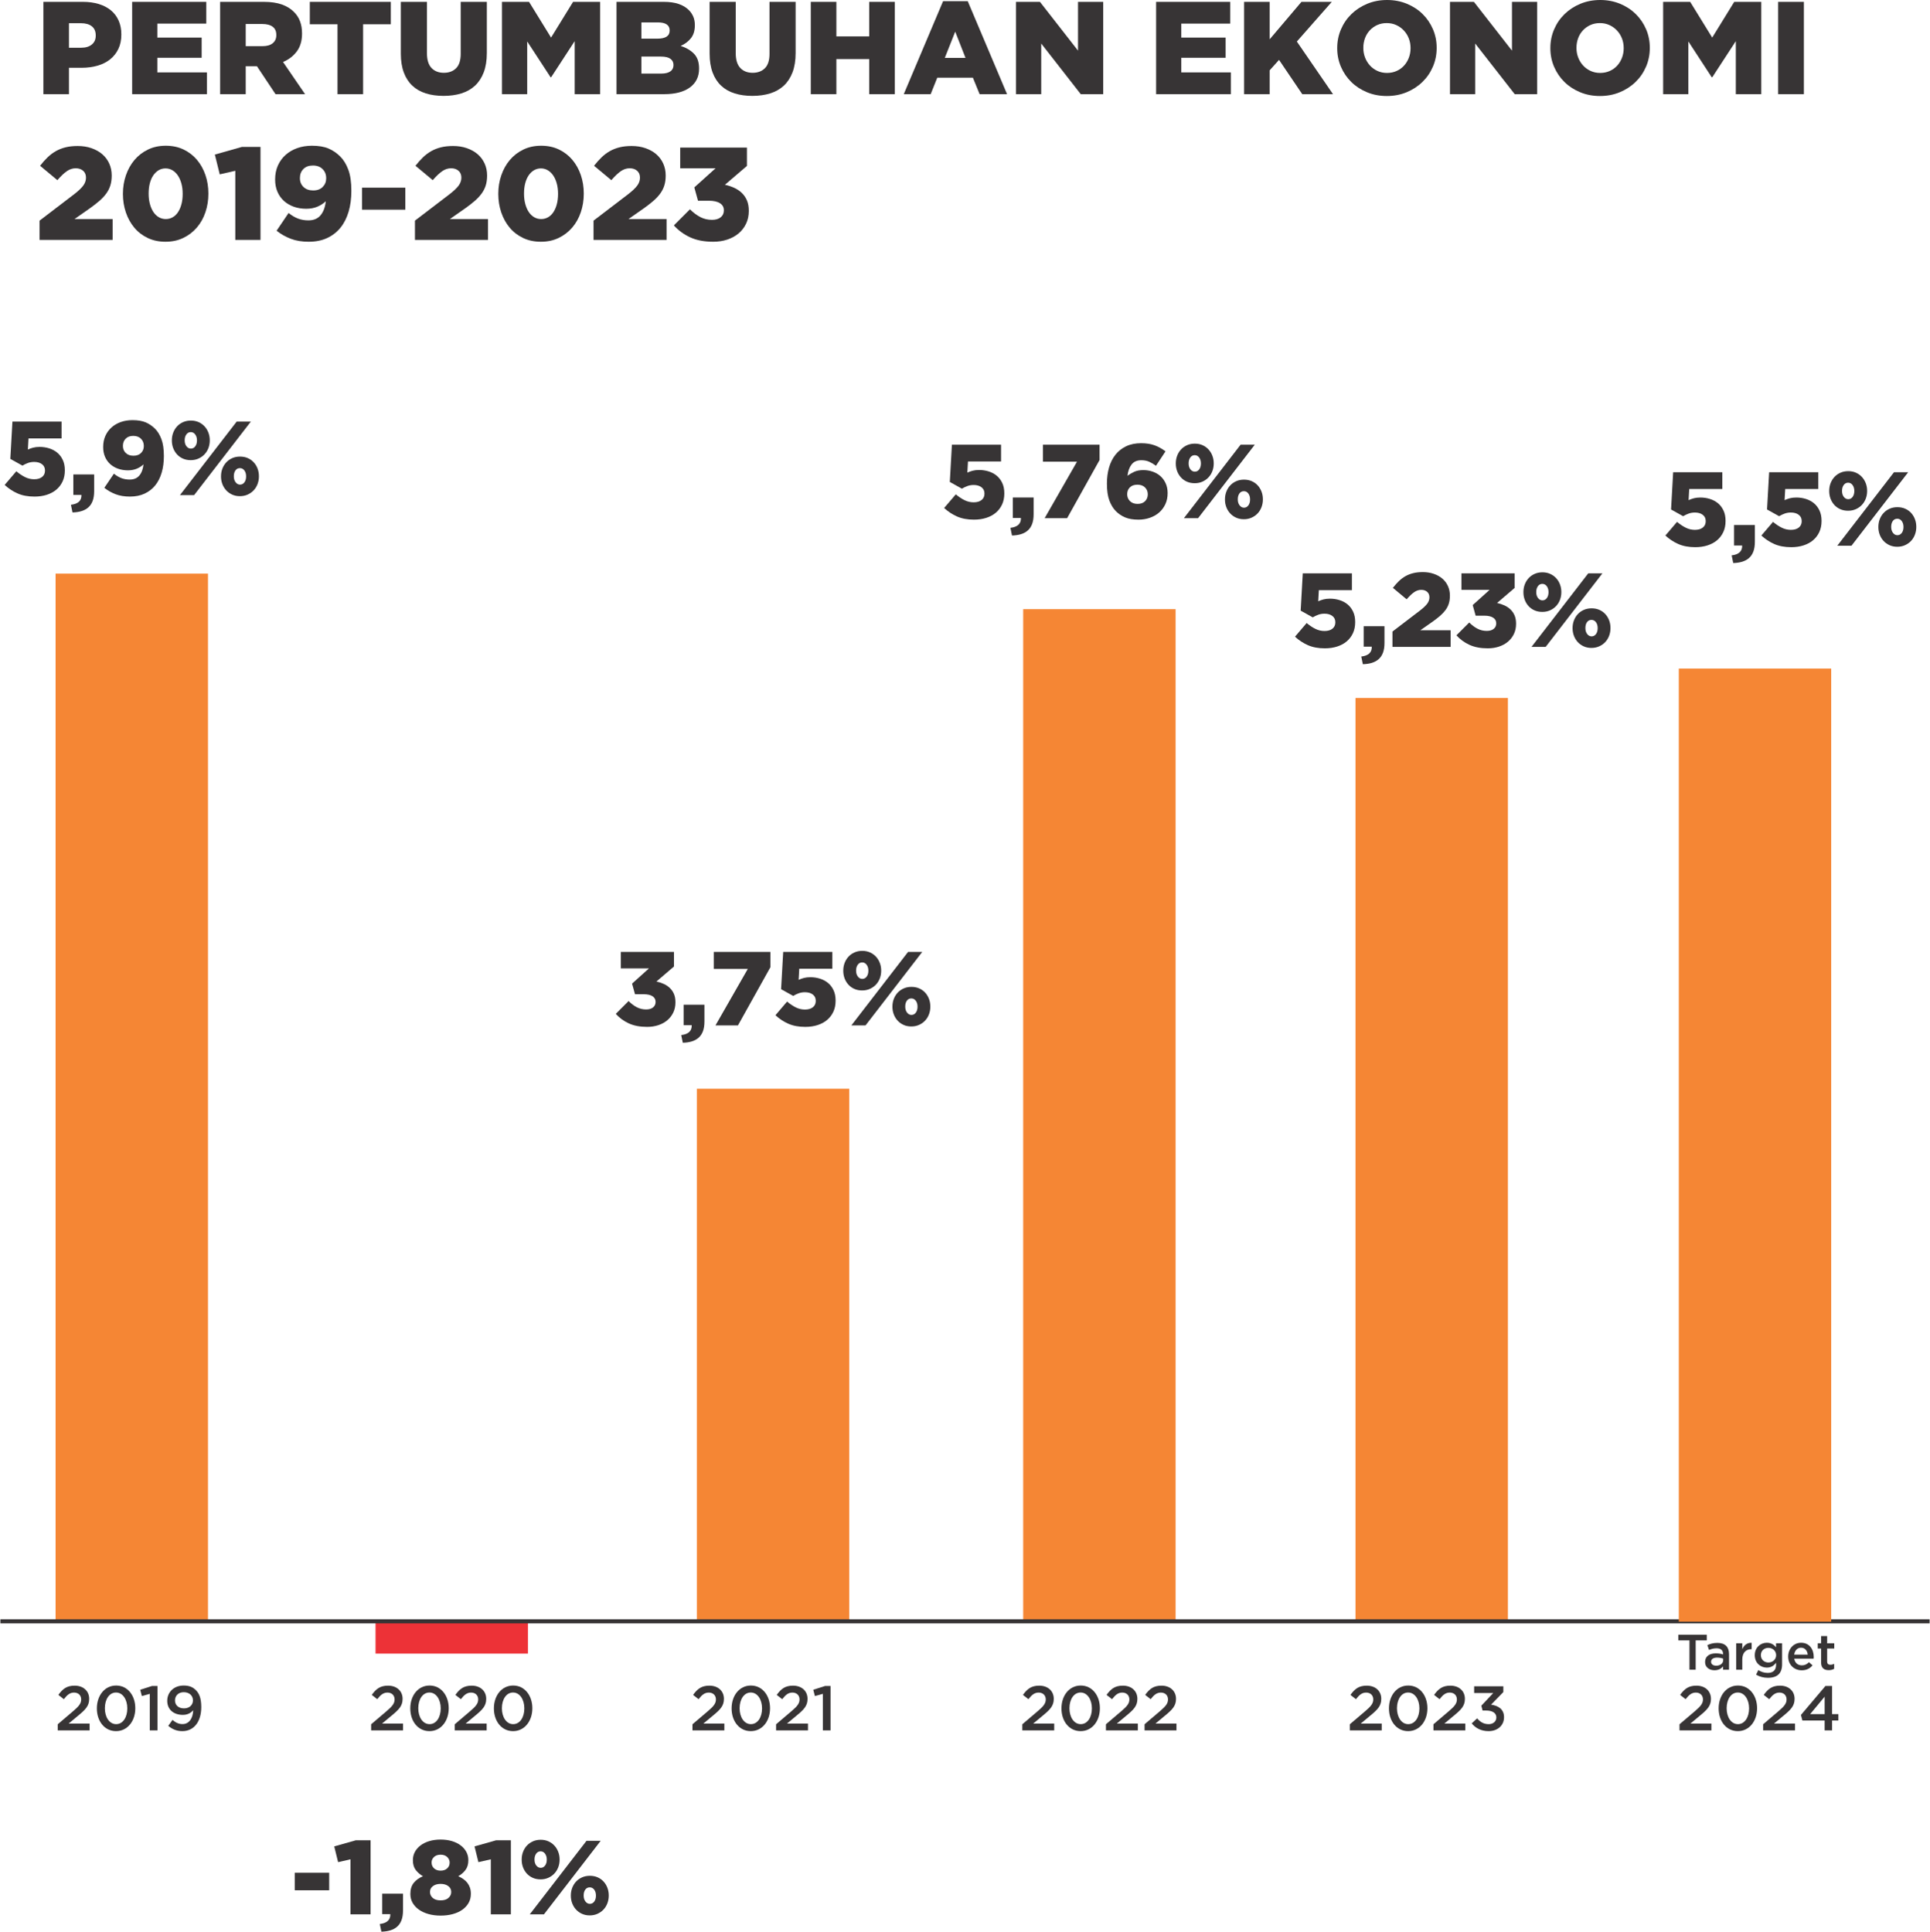 <?xml version="1.0" encoding="UTF-8"?>
<!DOCTYPE svg PUBLIC "-//W3C//DTD SVG 1.1//EN" "http://www.w3.org/Graphics/SVG/1.1/DTD/svg11.dtd">
<!-- Creator: CorelDRAW 2020 (64-Bit) -->
<svg xmlns="http://www.w3.org/2000/svg" xml:space="preserve" width="975px" height="976px" version="1.1" style="shape-rendering:geometricPrecision; text-rendering:geometricPrecision; image-rendering:optimizeQuality; fill-rule:evenodd; clip-rule:evenodd"
viewBox="0 0 39024.39 39080.31"
 xmlns:xlink="http://www.w3.org/1999/xlink"
 xmlns:xodm="http://www.corel.com/coreldraw/odm/2003">
 <defs>
  <style type="text/css">
   <![CDATA[
    .str0 {stroke:#373435;stroke-width:83.39;stroke-miterlimit:2.613}
    .fil3 {fill:none}
    .fil1 {fill:#F58634}
    .fil2 {fill:#ED3237}
    .fil0 {fill:#373435;fill-rule:nonzero}
   ]]>
  </style>
 </defs>
 <g id="Layer_x0020_1">
  <path class="fil0" d="M1159.78 35008.11l644.96 0 0 -137.66 -424.44 0 183.55 -152.96c158.02,-128.72 231.95,-205.2 231.95,-345.41l0 -2.55c0,-159.3 -119.78,-266.37 -294.4,-266.37 -159.35,0 -243.49,67.55 -328.86,187.33l110.9 86.7c68.83,-89.25 124.89,-133.82 206.48,-133.82 81.59,0 144.03,50.95 144.03,138.92 0,80.27 -44.62,137.65 -166.96,240.89l-307.21 261.27 0 123.66z"/>
  <path id="1" class="fil0" d="M2338.8 35023.42c234.51,0 390.03,-206.52 390.03,-461.4l0 -2.56c0,-254.93 -154.25,-458.85 -387.48,-458.85 -234.51,0 -390.03,206.48 -390.03,461.41l0 2.55c0,254.88 152.97,458.85 387.48,458.85zm2.55 -141.48c-138.93,0 -228.17,-144.03 -228.17,-319.92l0 -2.56c0,-177.17 87.97,-317.37 225.62,-317.37 137.65,0 228.17,144.03 228.17,319.93l0 2.55c0,175.89 -86.69,317.37 -225.62,317.37z"/>
  <polygon id="2" class="fil0" points="3022,35008.11 3177.47,35008.11 3177.47,34109.5 3067.85,34109.5 2828.24,34185.98 2861.37,34313.47 3022,34268.84 "/>
  <path id="3" class="fil0" d="M3680.95 35023.42c239.61,0 382.37,-198.86 382.37,-485.65l0 -2.56c0,-175.89 -42.02,-274.02 -108.34,-340.3 -62.45,-62.44 -135.1,-94.3 -247.28,-94.3 -197.54,0 -332.64,133.82 -332.64,308.44l0 2.55c0,172.07 126.17,282.96 316.1,282.96 95.58,0 164.41,-40.79 209.03,-94.3 -5.11,164.4 -84.14,280.41 -215.41,280.41 -76.49,0 -136.38,-26.81 -203.93,-84.15l-85.41 119.83c75.2,62.45 161.9,107.07 285.51,107.07zm33.14 -460.13c-110.9,0 -182.28,-66.32 -182.28,-159.35l0 -2.55c0,-91.75 66.32,-165.68 177.17,-165.68 113.45,0 186.1,71.38 186.1,164.4l0 2.56c0,86.69 -67.55,160.62 -180.99,160.62z"/>
  <path class="fil0" d="M689.63 10046.72c-131.7,0 -245.71,-21.23 -342,-63.72 -96.34,-42.5 -183.41,-99.84 -261.31,-172.07l235.78 -276.2c60.93,51.01 120.4,90.67 178.49,118.98 58.05,28.32 118.94,42.5 182.7,42.5 67.98,0 121.44,-15.6 160.39,-46.75 38.95,-31.16 58.43,-73.65 58.43,-127.45l0 -4.25c0,-53.84 -20.19,-95.96 -60.55,-126.4 -40.37,-30.49 -93.13,-45.71 -158.27,-45.71 -45.33,0 -87.49,7.09 -126.4,21.27 -38.95,14.13 -76.15,31.86 -111.56,53.09l-244.29 -135.95 42.5 -754.16 994.19 0 0 339.88 -669.16 0 -12.76 225.19c33.98,-15.55 69.77,-28.31 107.3,-38.24 37.53,-9.92 81.07,-14.84 130.66,-14.84 66.55,0 130.65,9.55 192.24,28.64 61.6,19.15 115.77,47.84 162.52,86.04 46.75,38.24 84.28,87.12 112.6,146.58 28.31,59.52 42.49,129.62 42.49,210.36l0 4.25c0,83.53 -15.22,157.88 -45.71,223.07 -30.44,65.14 -72.56,120.35 -126.4,165.68 -53.79,45.33 -118.22,80.03 -193.29,104.09 -75.06,24.11 -157.93,36.12 -248.59,36.12z"/>
  <path id="1" class="fil0" d="M1426.81 10212.45c145.88,-17.02 216.69,-83.58 212.43,-199.72l-163.55 0 0 -414.28 420.61 0 0 337.8c0,79.32 -10.26,145.87 -30.82,199.71 -20.51,53.8 -49.92,97.38 -88.16,130.66 -38.24,33.28 -84.23,58.05 -138.08,74.35 -53.79,16.27 -114.01,25.11 -180.57,26.52l-31.86 -155.04z"/>
  <path id="2" class="fil0" d="M2691.91 9220.33c65.52,0 116.85,-18.76 153.68,-56.67 37.2,-37.54 55.59,-83.53 55.59,-137.7l0 -4.26c0,-58.42 -19.1,-106.92 -57.72,-145.16 -38.24,-38.62 -90.29,-57.72 -155.8,-57.72 -65.47,0 -116.81,18.77 -153.63,56.63 -37.21,37.53 -55.59,85.7 -55.59,144.13l0 4.25c0,57.01 19.09,104.09 57.71,140.91 38.2,37.16 90.29,55.59 155.76,55.59zm-71.14 826.39c-110.47,0 -207.52,-15.93 -291.05,-48.12 -83.57,-31.91 -159.35,-75.07 -227.32,-129.24l193.34 -285.75c50.95,41.08 101.96,71.14 152.92,90.28 51,19.1 106.26,28.7 165.73,28.7 84.99,0 150.46,-27.28 196.5,-82.16 46.04,-54.88 74.02,-130.32 83.9,-225.9 -38.24,36.82 -83.9,66.22 -136.32,88.16 -52.38,21.93 -112.22,32.94 -178.78,32.94 -72.61,0 -139.16,-11.01 -200.43,-32.94 -60.88,-21.94 -114.01,-53.09 -158.59,-93.46 -44.62,-40.37 -79.7,-89.58 -104.47,-147.67 -24.77,-58.05 -37.15,-123.19 -37.15,-195.42l0 -4.25c0,-82.16 14.84,-156.51 44.57,-223.07 29.74,-66.56 71.19,-123.57 124.28,-171.02 53.13,-47.46 115.81,-83.91 188.04,-109.44 72.23,-25.47 150.84,-38.24 235.79,-38.24 107.63,0 196.5,14.89 266.65,44.63 70.1,29.73 133.44,72.93 190.12,129.61 53.79,53.79 97,124.61 129.57,212.43 32.57,87.79 48.88,200.38 48.88,337.8l0 4.25c0,121.77 -14.9,232.95 -44.25,333.5 -29.73,100.59 -73.32,186.62 -131.03,258.14 -58.05,71.52 -129.57,127.11 -214.9,166.77 -85.37,39.66 -184.11,59.47 -296,59.47z"/>
  <path id="3" class="fil0" d="M4847.16 9804.55c36.82,0 66.6,-15.6 89.24,-46.75 22.65,-31.15 33.99,-70.1 33.99,-116.85l0 -4.26c0,-48.12 -11.67,-87.78 -35.07,-118.93 -23.35,-31.2 -53.47,-46.75 -90.29,-46.75 -38.24,0 -68.31,15.22 -90.29,45.66 -21.93,30.45 -32.9,69.77 -32.9,117.9l0 4.25c0,46.75 12.01,86.03 36.12,117.94 24.06,31.86 53.79,47.79 89.2,47.79zm-994.24 -728.67c36.82,0 66.6,-15.6 89.25,-46.75 22.64,-31.16 33.98,-70.11 33.98,-116.86l0 -4.25c0,-46.7 -11.67,-86.03 -35.02,-117.89 -23.4,-31.86 -53.47,-47.79 -90.29,-47.79 -36.82,0 -66.61,15.55 -89.25,46.75 -22.64,31.15 -33.99,70.1 -33.99,116.8l0 4.26c0,48.16 12.06,87.82 36.12,118.98 24.06,31.15 53.79,46.75 89.2,46.75zm992.11 962.33c-58.05,0 -110.47,-10.59 -157.17,-31.86 -46.75,-21.23 -86.74,-49.92 -120.07,-86.03 -33.28,-36.12 -59.09,-78.24 -77.52,-126.41 -18.39,-48.16 -27.61,-99.12 -27.61,-152.96l0 -4.26c0,-55.21 9.22,-106.92 27.61,-155.04 18.43,-48.17 44.24,-90.29 77.52,-126.41 33.33,-36.11 73.65,-64.8 121.11,-86.07 47.46,-21.23 100.21,-31.87 158.26,-31.87 58.09,0 110.47,10.31 157.22,30.83 46.75,20.51 86.74,48.87 120.02,84.99 33.28,36.11 59.13,78.23 77.57,126.4 18.39,48.12 27.61,99.83 27.61,155.05l0 4.25c0,53.84 -9.22,105.18 -27.61,154.05 -18.44,48.83 -44.62,91.33 -78.61,127.45 -33.99,36.11 -74.74,64.8 -122.15,86.03 -47.46,21.27 -99.5,31.86 -156.18,31.86zm-65.85 -1508.31l286.79 0 -1147.16 1487.08 -286.79 0 1147.16 -1487.08zm-928.34 779.63c-58.1,0 -110.47,-10.25 -157.22,-30.77 -46.75,-20.56 -86.74,-48.88 -120.02,-84.99 -33.28,-36.12 -59.14,-78.23 -77.57,-126.4 -18.39,-48.17 -27.61,-99.84 -27.61,-155.1l0 -4.25c0,-55.21 9.22,-106.93 27.61,-155.05 18.43,-48.17 44.29,-90.33 77.57,-126.45 33.28,-36.11 73.64,-64.76 121.06,-86.03 47.46,-21.22 100.21,-31.86 158.26,-31.86 58.09,0 110.47,10.64 157.22,31.86 46.75,21.27 86.74,49.92 120.02,86.03 33.28,36.12 59.14,78.28 77.57,126.45 18.39,48.12 27.61,99.13 27.61,152.92l0 4.26c0,55.26 -9.22,106.92 -27.61,155.09 -18.43,48.17 -44.62,90.29 -78.61,126.4 -33.99,36.12 -74.73,64.81 -122.15,86.03 -47.46,21.28 -99.5,31.86 -156.13,31.86z"/>
  <path class="fil0" d="M7499.83 35008.15l645.01 0 0 -137.65 -424.49 0 183.55 -152.97c158.07,-128.71 232,-205.2 232,-345.45l0 -2.5c0,-159.35 -119.83,-266.42 -294.44,-266.42 -159.35,0 -243.45,67.55 -328.86,187.38l110.89 86.65c68.83,-89.2 124.89,-133.82 206.48,-133.82 81.59,0 144.03,51 144.03,138.92 0,80.32 -44.62,137.65 -166.96,240.94l-307.21 261.26 0 123.66z"/>
  <path id="1" class="fil0" d="M8678.9 35023.47c234.56,0 390.07,-206.53 390.07,-461.45l0 -2.56c0,-254.93 -154.24,-458.85 -387.52,-458.85 -234.51,0 -390.03,206.48 -390.03,461.41l0 2.55c0,254.93 152.97,458.9 387.48,458.9zm2.55 -141.53c-138.93,0 -228.13,-144.03 -228.13,-319.92l0 -2.56c0,-177.17 87.93,-317.37 225.58,-317.37 137.7,0 228.17,144.03 228.17,319.93l0 2.55c0,175.89 -86.69,317.37 -225.62,317.37z"/>
  <path id="2" class="fil0" d="M9191.31 35008.15l645.01 0 0 -137.65 -424.49 0 183.55 -152.97c158.07,-128.71 232,-205.2 232,-345.45l0 -2.5c0,-159.35 -119.83,-266.42 -294.45,-266.42 -159.34,0 -243.44,67.55 -328.86,187.38l110.9 86.65c68.83,-89.2 124.89,-133.82 206.48,-133.82 81.59,0 144.03,51 144.03,138.92 0,80.32 -44.62,137.65 -166.96,240.94l-307.21 261.26 0 123.66z"/>
  <path id="3" class="fil0" d="M10370.38 35023.47c234.55,0 390.07,-206.53 390.07,-461.45l0 -2.56c0,-254.93 -154.24,-458.85 -387.52,-458.85 -234.51,0 -390.03,206.48 -390.03,461.41l0 2.55c0,254.93 152.97,458.9 387.48,458.9zm2.55 -141.53c-138.93,0 -228.13,-144.03 -228.13,-319.92l0 -2.56c0,-177.17 87.93,-317.37 225.58,-317.37 137.7,0 228.17,144.03 228.17,319.93l0 2.55c0,175.89 -86.69,317.37 -225.62,317.37z"/>
  <polygon class="fil0" points="5954.09,37888.53 6650.9,37888.53 6650.9,38243.29 5954.09,38243.29 "/>
  <polygon id="1" class="fil0" points="7082.15,37616.58 6831.43,37673.97 6752.87,37355.32 7188.37,37232.09 7487.87,37232.09 7487.87,38729.8 7082.15,38729.8 "/>
  <path id="2" class="fil0" d="M7674.88 38925.27c145.87,-17.02 216.68,-83.58 212.43,-199.72l-163.56 0 0 -414.28 420.62 0 0 337.79c0,79.32 -10.26,145.88 -30.83,199.72 -20.51,53.8 -49.91,97.38 -88.15,130.66 -38.25,33.28 -84.24,58.05 -138.08,74.35 -53.8,16.26 -114.02,25.1 -180.57,26.52l-31.86 -155.04z"/>
  <path id="3" class="fil0" d="M8904.95 38447.27c69.39,0 122.47,-16.64 159.3,-49.92 36.82,-33.33 55.26,-72.61 55.26,-117.94l0 -4.25c0,-48.13 -19.86,-87.08 -59.52,-116.81 -39.61,-29.78 -91.32,-44.62 -155.04,-44.62 -63.77,0 -115.44,14.84 -155.1,44.62 -39.66,29.73 -59.46,68.68 -59.46,116.81l0 4.25c0,45.33 18.38,84.61 55.21,117.94 36.82,33.28 89.95,49.92 159.35,49.92zm0 -601.24c55.21,0 99.5,-15.22 132.78,-45.66 33.28,-30.44 49.92,-69.06 49.92,-115.76l0 -4.26c0,-41.08 -16.31,-77.57 -48.88,-109.43 -32.57,-31.86 -77.19,-47.79 -133.82,-47.79 -56.68,0 -101.3,15.6 -133.87,46.75 -32.57,31.15 -48.83,67.27 -48.83,108.34l0 4.26c0,46.7 16.64,85.65 49.91,116.8 33.28,31.2 77.53,46.75 132.79,46.75zm0 909.25c-89.25,0 -171.41,-10.59 -246.47,-31.86 -75.02,-21.22 -139.5,-50.96 -193.29,-89.2 -53.84,-38.24 -95.96,-83.95 -126.4,-137.04 -30.44,-53.13 -45.71,-112.26 -45.71,-177.4l0 -4.26c0,-90.61 22.31,-164.26 66.93,-220.94 44.63,-56.63 107.31,-101.96 188,-135.95 -58.05,-32.57 -106.55,-74.35 -145.5,-125.36 -38.95,-50.96 -58.43,-116.8 -58.43,-197.54l0 -4.26c0,-59.46 13.47,-114.34 40.37,-164.64 26.9,-50.3 65.14,-94.16 114.73,-131.69 49.54,-37.54 108.67,-66.61 177.36,-87.12 68.73,-20.52 144.83,-30.82 228.41,-30.82 83.52,0 159.68,10.3 228.36,30.82 68.68,20.51 127.82,49.58 177.41,87.12 49.54,37.53 87.78,81.39 114.72,131.69 26.9,50.3 40.32,105.18 40.32,164.64l0 4.26c0,80.74 -19.47,146.58 -58.38,197.54 -38.95,51.01 -87.49,92.79 -145.54,125.36 38.24,17.02 72.94,36.5 104.09,58.43 31.15,21.93 57.71,47.08 79.65,75.39 21.98,28.37 39.33,60.56 52.09,96.67 12.72,36.12 19.1,77.57 19.1,124.28l0 4.25c0,66.56 -15.22,126.78 -45.67,180.57 -30.44,53.85 -72.6,99.89 -126.4,138.13 -53.84,38.24 -118.27,67.6 -193.33,88.16 -75.07,20.51 -157.22,30.77 -246.42,30.77z"/>
  <polygon id="4" class="fil0" points="9920.41,37616.58 9669.69,37673.97 9591.12,37355.32 10026.63,37232.09 10326.13,37232.09 10326.13,38729.8 9920.41,38729.8 "/>
  <path id="5" class="fil0" d="M11923.73 38517.37c36.82,0 66.61,-15.6 89.25,-46.75 22.64,-31.15 33.98,-70.1 33.98,-116.85l0 -4.26c0,-48.12 -11.67,-87.78 -35.07,-118.93 -23.35,-31.2 -53.46,-46.75 -90.29,-46.75 -38.24,0 -68.3,15.22 -90.28,45.66 -21.94,30.44 -32.9,69.77 -32.9,117.89l0 4.26c0,46.75 12,86.03 36.11,117.94 24.06,31.86 53.8,47.79 89.2,47.79zm-994.24 -728.67c36.83,0 66.61,-15.6 89.25,-46.76 22.64,-31.15 33.99,-70.1 33.99,-116.85l0 -4.25c0,-46.71 -11.68,-86.03 -35.03,-117.89 -23.4,-31.86 -53.46,-47.8 -90.29,-47.8 -36.82,0 -66.6,15.56 -89.24,46.76 -22.65,31.15 -33.99,70.1 -33.99,116.8l0 4.25c0,48.17 12.05,87.83 36.11,118.98 24.06,31.16 53.8,46.76 89.2,46.76zm992.11 962.33c-58.04,0 -110.47,-10.59 -157.17,-31.86 -46.75,-21.23 -86.74,-49.92 -120.07,-86.04 -33.28,-36.11 -59.09,-78.23 -77.52,-126.4 -18.39,-48.17 -27.61,-99.12 -27.61,-152.96l0 -4.26c0,-55.21 9.22,-106.92 27.61,-155.05 18.43,-48.16 44.24,-90.28 77.52,-126.4 33.33,-36.11 73.65,-64.8 121.11,-86.08 47.46,-21.22 100.21,-31.86 158.26,-31.86 58.1,0 110.47,10.31 157.22,30.82 46.75,20.52 86.74,48.88 120.02,85 33.28,36.11 59.14,78.23 77.57,126.4 18.39,48.12 27.61,99.83 27.61,155.04l0 4.26c0,53.84 -9.22,105.18 -27.61,154.05 -18.43,48.83 -44.62,91.33 -78.61,127.44 -33.99,36.12 -74.73,64.81 -122.14,86.04 -47.46,21.27 -99.51,31.86 -156.19,31.86zm-65.84 -1508.31l286.79 0 -1147.16 1487.08 -286.79 0 1147.16 -1487.08zm-928.35 779.63c-58.09,0 -110.47,-10.25 -157.22,-30.77 -46.75,-20.56 -86.74,-48.88 -120.02,-84.99 -33.28,-36.12 -59.13,-78.24 -77.57,-126.4 -18.39,-48.17 -27.61,-99.84 -27.61,-155.1l0 -4.25c0,-55.21 9.22,-106.93 27.61,-155.05 18.44,-48.17 44.29,-90.33 77.57,-126.45 33.28,-36.11 73.65,-64.76 121.06,-86.03 47.46,-21.22 100.21,-31.86 158.26,-31.86 58.1,0 110.47,10.64 157.22,31.86 46.75,21.27 86.74,49.92 120.02,86.03 33.28,36.12 59.14,78.28 77.57,126.45 18.39,48.12 27.61,99.13 27.61,152.92l0 4.25c0,55.26 -9.22,106.93 -27.61,155.1 -18.43,48.17 -44.62,90.29 -78.61,126.4 -33.98,36.12 -74.73,64.81 -122.14,86.03 -47.46,21.27 -99.51,31.86 -156.14,31.86z"/>
  <rect class="fil1" x="1116.57" y="11605.34" width="3082.85" height="21202.64"/>
  <rect class="fil2" x="7588.72" y="32807.99" width="3082.85" height="646.86"/>
  <rect class="fil1" x="14088.33" y="22026.98" width="3082.85" height="10781"/>
  <rect class="fil1" x="20689.25" y="12324.08" width="3082.85" height="20483.91"/>
  <rect class="fil1" x="27411.18" y="14120.91" width="3082.85" height="18687.07"/>
  <line class="fil3 str0" x1="0" y1="32801.81" x2="39024.39" y2= "32801.81" />
  <rect class="fil1" x="33950.97" y="13525.9" width="3082.85" height="19282.09"/>
  <path class="fil0" d="M13999.42 35008.15l645.01 0 0 -137.65 -424.49 0 183.55 -152.97c158.07,-128.71 232,-205.2 232,-345.45l0 -2.5c0,-159.35 -119.83,-266.42 -294.44,-266.42 -159.35,0 -243.45,67.55 -328.86,187.38l110.89 86.65c68.83,-89.2 124.89,-133.82 206.48,-133.82 81.59,0 144.03,51 144.03,138.92 0,80.32 -44.62,137.65 -166.96,240.94l-307.21 261.26 0 123.66z"/>
  <path id="1" class="fil0" d="M15178.49 35023.47c234.56,0 390.08,-206.53 390.08,-461.45l0 -2.56c0,-254.93 -154.25,-458.85 -387.53,-458.85 -234.51,0 -390.03,206.48 -390.03,461.41l0 2.55c0,254.93 152.97,458.9 387.48,458.9zm2.55 -141.53c-138.93,0 -228.12,-144.03 -228.12,-319.92l0 -2.56c0,-177.17 87.92,-317.37 225.57,-317.37 137.7,0 228.17,144.03 228.17,319.93l0 2.55c0,175.89 -86.69,317.37 -225.62,317.37z"/>
  <path id="2" class="fil0" d="M15690.9 35008.15l645.01 0 0 -137.65 -424.49 0 183.55 -152.97c158.07,-128.71 232,-205.2 232,-345.45l0 -2.5c0,-159.35 -119.83,-266.42 -294.45,-266.42 -159.34,0 -243.44,67.55 -328.86,187.38l110.9 86.65c68.83,-89.2 124.89,-133.82 206.48,-133.82 81.59,0 144.03,51 144.03,138.92 0,80.32 -44.62,137.65 -166.96,240.94l-307.21 261.26 0 123.66z"/>
  <polygon id="3" class="fil0" points="16636.74,35008.15 16792.21,35008.15 16792.21,34109.54 16682.63,34109.54 16442.97,34186.03 16476.11,34313.47 16636.74,34268.84 "/>
  <path class="fil0" d="M20671.74 35008.15l645 0 0 -137.65 -424.48 0 183.55 -152.97c158.07,-128.71 232,-205.2 232,-345.45l0 -2.5c0,-159.35 -119.83,-266.42 -294.45,-266.42 -159.35,0 -243.44,67.55 -328.86,187.38l110.9 86.65c68.82,-89.2 124.89,-133.82 206.48,-133.82 81.59,0 144.03,51 144.03,138.92 0,80.32 -44.62,137.65 -166.96,240.94l-307.21 261.26 0 123.66z"/>
  <path id="1" class="fil0" d="M21850.81 35023.47c234.55,0 390.07,-206.53 390.07,-461.45l0 -2.56c0,-254.93 -154.24,-458.85 -387.52,-458.85 -234.51,0 -390.03,206.48 -390.03,461.41l0 2.55c0,254.93 152.97,458.9 387.48,458.9zm2.55 -141.53c-138.93,0 -228.13,-144.03 -228.13,-319.92l0 -2.56c0,-177.17 87.92,-317.37 225.58,-317.37 137.69,0 228.17,144.03 228.17,319.93l0 2.55c0,175.89 -86.69,317.37 -225.62,317.37z"/>
  <path id="2" class="fil0" d="M22363.22 35008.15l645 0 0 -137.65 -424.49 0 183.56 -152.97c158.07,-128.71 232,-205.2 232,-345.45l0 -2.5c0,-159.35 -119.83,-266.42 -294.45,-266.42 -159.35,0 -243.44,67.55 -328.86,187.38l110.9 86.65c68.82,-89.2 124.89,-133.82 206.47,-133.82 81.59,0 144.04,51 144.04,138.92 0,80.32 -44.63,137.65 -166.96,240.94l-307.21 261.26 0 123.66z"/>
  <path id="3" class="fil0" d="M23144.6 35008.15l645 0 0 -137.65 -424.49 0 183.56 -152.97c158.07,-128.71 232,-205.2 232,-345.45l0 -2.5c0,-159.35 -119.83,-266.42 -294.45,-266.42 -159.35,0 -243.44,67.55 -328.86,187.38l110.9 86.65c68.82,-89.2 124.89,-133.82 206.47,-133.82 81.59,0 144.04,51 144.04,138.92 0,80.32 -44.63,137.65 -166.96,240.94l-307.21 261.26 0 123.66z"/>
  <path class="fil0" d="M27296.45 35008.15l645.01 0 0 -137.65 -424.49 0 183.55 -152.97c158.07,-128.71 232.01,-205.2 232.01,-345.45l0 -2.5c0,-159.35 -119.83,-266.42 -294.45,-266.42 -159.35,0 -243.44,67.55 -328.86,187.38l110.89 86.65c68.83,-89.2 124.89,-133.82 206.48,-133.82 81.59,0 144.03,51 144.03,138.92 0,80.32 -44.62,137.65 -166.95,240.94l-307.22 261.26 0 123.66z"/>
  <path id="1" class="fil0" d="M28475.52 35023.47c234.56,0 390.08,-206.53 390.08,-461.45l0 -2.56c0,-254.93 -154.25,-458.85 -387.53,-458.85 -234.5,0 -390.02,206.48 -390.02,461.41l0 2.55c0,254.93 152.96,458.9 387.47,458.9zm2.55 -141.53c-138.92,0 -228.12,-144.03 -228.12,-319.92l0 -2.56c0,-177.17 87.92,-317.37 225.57,-317.37 137.7,0 228.18,144.03 228.18,319.93l0 2.55c0,175.89 -86.7,317.37 -225.63,317.37z"/>
  <path id="2" class="fil0" d="M28987.93 35008.15l645.01 0 0 -137.65 -424.49 0 183.55 -152.97c158.07,-128.71 232,-205.2 232,-345.45l0 -2.5c0,-159.35 -119.83,-266.42 -294.44,-266.42 -159.35,0 -243.45,67.55 -328.86,187.38l110.89 86.65c68.83,-89.2 124.89,-133.82 206.48,-133.82 81.59,0 144.03,51 144.03,138.92 0,80.32 -44.62,137.65 -166.96,240.94l-307.21 261.26 0 123.66z"/>
  <path id="3" class="fil0" d="M30103.28 35023.47c184.83,0 312.31,-117.28 312.31,-281.73l0 -2.56c0,-165.68 -127.48,-233.23 -262.58,-251.1l248.55 -254.93 0 -117.23 -590.18 0 0 136.38 386.25 0 -240.94 256.21 25.48 98.13 72.66 0c124.93,0 205.24,49.73 205.24,137.65l0 2.55c0,81.59 -66.27,135.1 -154.24,135.1 -99.41,0 -170.79,-42.02 -234.55,-117.23l-109.62 101.96c75.2,91.76 186.1,156.8 341.62,156.8z"/>
  <path class="fil0" d="M33965.6 35008.15l645.01 0 0 -137.65 -424.49 0 183.55 -152.97c158.07,-128.71 232.01,-205.2 232.01,-345.45l0 -2.5c0,-159.35 -119.84,-266.42 -294.45,-266.42 -159.35,0 -243.45,67.55 -328.86,187.38l110.89 86.65c68.83,-89.2 124.89,-133.82 206.48,-133.82 81.59,0 144.03,51 144.03,138.92 0,80.32 -44.62,137.65 -166.96,240.94l-307.21 261.26 0 123.66z"/>
  <path id="1" class="fil0" d="M35144.67 35023.47c234.56,0 390.08,-206.53 390.08,-461.45l0 -2.56c0,-254.93 -154.25,-458.85 -387.53,-458.85 -234.51,0 -390.03,206.48 -390.03,461.41l0 2.55c0,254.93 152.97,458.9 387.48,458.9zm2.55 -141.53c-138.92,0 -228.12,-144.03 -228.12,-319.92l0 -2.56c0,-177.17 87.92,-317.37 225.57,-317.37 137.7,0 228.17,144.03 228.17,319.93l0 2.55c0,175.89 -86.69,317.37 -225.62,317.37z"/>
  <path id="2" class="fil0" d="M35657.08 35008.15l645.01 0 0 -137.65 -424.49 0 183.55 -152.97c158.07,-128.71 232,-205.2 232,-345.45l0 -2.5c0,-159.35 -119.83,-266.42 -294.44,-266.42 -159.35,0 -243.45,67.55 -328.86,187.38l110.89 86.65c68.83,-89.2 124.89,-133.82 206.48,-133.82 81.59,0 144.03,51 144.03,138.92 0,80.32 -44.62,137.65 -166.96,240.94l-307.21 261.26 0 123.66z"/>
  <path id="3" class="fil0" d="M36901.19 35008.15l150.37 0 0 -200.14 127.49 0 0 -128.72 -127.49 0 0 -569.75 -133.82 0 -495.82 586.35 29.31 112.12 449.96 0 0 200.14zm-293.17 -328.86l293.17 -353.06 0 353.06 -293.17 0z"/>
  <path class="fil0" d="M13081.43 20775.36c-144.46,0 -268.07,-23.73 -370.74,-71.15 -102.67,-47.46 -190.12,-111.55 -262.35,-192.29l259.18 -259.19c53.8,53.85 109.39,95.63 166.77,125.37 57.34,29.73 120.02,44.62 188,44.62 59.51,0 106.21,-13.8 140.2,-41.46 33.99,-27.6 51.01,-64.05 51.01,-109.38l0 -4.26c0,-48.16 -20.9,-85.7 -62.69,-112.59 -41.78,-26.9 -101.63,-40.37 -179.48,-40.37l-174.24 0 -59.47 -214.56 342.05 -308.06 -569.37 0 0 -333.5 1074.98 0 0 295.3 -354.77 303.76c52.38,11.35 101.97,27.61 148.67,48.88 46.75,21.22 87.83,48.88 123.23,82.86 35.41,33.99 63.01,74.36 82.87,121.06 19.8,46.75 29.73,102.01 29.73,165.73l0 4.26c0,75.06 -14.51,143.04 -43.54,203.92 -29.07,60.89 -69.06,112.98 -120.06,156.14 -50.96,43.2 -111.51,76.48 -181.62,99.88 -70.1,23.35 -146.25,35.03 -228.36,35.03z"/>
  <polygon id="1" class="fil0" points="15118.79,19602.67 14430.43,19602.67 14430.43,19258.54 15575.51,19258.54 15575.51,19568.68 14919.07,20745.62 14464.42,20745.62 "/>
  <path id="2" class="fil0" d="M16280.79 20775.36c-131.7,0 -245.71,-21.23 -342,-63.72 -96.34,-42.5 -183.41,-99.84 -261.31,-172.07l235.78 -276.2c60.93,51.01 120.4,90.66 178.49,118.98 58.05,28.31 118.94,42.5 182.7,42.5 67.98,0 121.44,-15.6 160.39,-46.75 38.95,-31.16 58.43,-73.65 58.43,-127.45l0 -4.25c0,-53.84 -20.19,-95.96 -60.55,-126.4 -40.37,-30.49 -93.13,-45.71 -158.27,-45.71 -45.33,0 -87.49,7.09 -126.4,21.27 -38.95,14.13 -76.15,31.86 -111.55,53.08l-244.3 -135.94 42.5 -754.16 994.19 0 0 339.88 -669.16 0 -12.76 225.19c33.98,-15.55 69.77,-28.31 107.3,-38.24 37.53,-9.93 81.07,-14.84 130.66,-14.84 66.55,0 130.65,9.55 192.24,28.64 61.6,19.15 115.77,47.84 162.52,86.04 46.75,38.24 84.28,87.12 112.6,146.58 28.31,59.52 42.49,129.62 42.49,210.36l0 4.25c0,83.53 -15.22,157.88 -45.71,223.07 -30.44,65.14 -72.56,120.35 -126.4,165.68 -53.79,45.33 -118.22,80.03 -193.29,104.09 -75.06,24.11 -157.93,36.12 -248.59,36.12z"/>
  <path id="3" class="fil0" d="M13771.86 20941.09c145.88,-17.02 216.69,-83.58 212.44,-199.72l-163.56 0 0 -414.28 420.61 0 0 337.8c0,79.32 -10.25,145.87 -30.82,199.71 -20.51,53.8 -49.91,97.38 -88.16,130.66 -38.24,33.28 -84.23,58.05 -138.07,74.35 -53.8,16.27 -114.02,25.11 -180.58,26.52l-31.86 -155.04z"/>
  <path id="4" class="fil0" d="M18428.57 20533.19c36.82,0 66.6,-15.6 89.24,-46.75 22.65,-31.15 33.99,-70.1 33.99,-116.85l0 -4.26c0,-48.12 -11.67,-87.78 -35.07,-118.93 -23.35,-31.2 -53.47,-46.75 -90.29,-46.75 -38.24,0 -68.3,15.22 -90.29,45.66 -21.93,30.45 -32.9,69.77 -32.9,117.9l0 4.25c0,46.75 12.01,86.03 36.12,117.94 24.06,31.86 53.79,47.79 89.2,47.79zm-994.24 -728.67c36.82,0 66.6,-15.6 89.25,-46.75 22.64,-31.16 33.98,-70.11 33.98,-116.86l0 -4.25c0,-46.7 -11.67,-86.03 -35.02,-117.89 -23.4,-31.86 -53.47,-47.79 -90.29,-47.79 -36.82,0 -66.6,15.55 -89.25,46.75 -22.64,31.15 -33.98,70.1 -33.98,116.8l0 4.26c0,48.16 12.05,87.82 36.11,118.98 24.06,31.15 53.79,46.75 89.2,46.75zm992.11 962.33c-58.05,0 -110.47,-10.59 -157.17,-31.86 -46.75,-21.23 -86.74,-49.92 -120.07,-86.03 -33.28,-36.12 -59.09,-78.24 -77.52,-126.41 -18.39,-48.16 -27.61,-99.12 -27.61,-152.96l0 -4.26c0,-55.21 9.22,-106.92 27.61,-155.04 18.43,-48.17 44.24,-90.29 77.52,-126.41 33.33,-36.11 73.65,-64.8 121.11,-86.08 47.46,-21.22 100.21,-31.86 158.26,-31.86 58.09,0 110.47,10.31 157.22,30.83 46.75,20.51 86.74,48.87 120.02,84.99 33.28,36.11 59.13,78.23 77.57,126.4 18.39,48.12 27.61,99.83 27.61,155.05l0 4.25c0,53.84 -9.22,105.18 -27.61,154.05 -18.44,48.83 -44.62,91.33 -78.61,127.45 -33.99,36.11 -74.74,64.8 -122.15,86.03 -47.46,21.27 -99.5,31.86 -156.18,31.86zm-65.85 -1508.31l286.79 0 -1147.16 1487.08 -286.79 0 1147.16 -1487.08zm-928.34 779.63c-58.1,0 -110.47,-10.25 -157.22,-30.77 -46.75,-20.56 -86.74,-48.88 -120.02,-84.99 -33.28,-36.12 -59.14,-78.23 -77.57,-126.4 -18.39,-48.17 -27.61,-99.84 -27.61,-155.1l0 -4.25c0,-55.21 9.22,-106.93 27.61,-155.05 18.43,-48.17 44.29,-90.33 77.57,-126.45 33.28,-36.11 73.65,-64.76 121.06,-86.03 47.46,-21.22 100.21,-31.86 158.26,-31.86 58.09,0 110.47,10.64 157.22,31.86 46.75,21.27 86.74,49.92 120.02,86.03 33.28,36.12 59.14,78.28 77.57,126.45 18.39,48.12 27.61,99.13 27.61,152.92l0 4.26c0,55.26 -9.22,106.92 -27.61,155.09 -18.43,48.17 -44.62,90.29 -78.61,126.4 -33.99,36.12 -74.73,64.81 -122.15,86.03 -47.46,21.28 -99.5,31.86 -156.13,31.86z"/>
  <path class="fil0" d="M19693.62 10513.32c-131.7,0 -245.71,-21.22 -342,-63.72 -96.34,-42.49 -183.41,-99.83 -261.31,-172.06l235.78 -276.2c60.93,51 120.4,90.66 178.5,118.98 58.04,28.31 118.93,42.49 182.7,42.49 67.97,0 121.43,-15.6 160.38,-46.75 38.95,-31.15 58.43,-73.65 58.43,-127.44l0 -4.25c0,-53.84 -20.18,-95.96 -60.55,-126.4 -40.37,-30.49 -93.13,-45.71 -158.26,-45.71 -45.34,0 -87.5,7.09 -126.41,21.27 -38.95,14.13 -76.15,31.86 -111.55,53.08l-244.3 -135.95 42.5 -754.15 994.19 0 0 339.87 -669.16 0 -12.76 225.2c33.98,-15.55 69.77,-28.31 107.3,-38.24 37.53,-9.93 81.07,-14.84 130.66,-14.84 66.55,0 130.65,9.54 192.25,28.64 61.59,19.15 115.76,47.84 162.51,86.03 46.75,38.25 84.28,87.12 112.6,146.59 28.31,59.51 42.5,129.61 42.5,210.35l0 4.26c0,83.52 -15.23,157.88 -45.72,223.07 -30.44,65.13 -72.56,120.35 -126.4,165.68 -53.79,45.33 -118.22,80.03 -193.29,104.09 -75.06,24.11 -157.93,36.11 -248.59,36.11z"/>
  <polygon id="1" class="fil0" points="21777.73,9340.64 21089.37,9340.64 21089.37,8996.51 22234.45,8996.51 22234.45,9306.65 21578.01,10483.59 21123.36,10483.59 "/>
  <path id="2" class="fil0" d="M23003.5 10194.67c65.13,0 115.76,-18.43 151.88,-55.59 36.11,-36.82 54.17,-82.48 54.17,-136.66l0 -4.25c0,-54.17 -18.77,-99.88 -56.3,-136.71 -37.53,-37.15 -88.87,-55.54 -154.01,-55.54 -65.14,0 -115.81,18.06 -151.93,54.5 -36.11,36.12 -54.17,81.45 -54.17,135.62l0 4.26c0,54.17 18.77,100.16 56.3,137.7 37.53,37.91 88.87,56.67 154.06,56.67zm16.97 318.65c-106.22,0 -195.09,-14.84 -266.61,-44.62 -71.52,-29.73 -134.2,-71.52 -187.99,-125.31 -55.26,-55.26 -99.51,-127.11 -132.79,-215.65 -33.28,-88.49 -49.91,-202.18 -49.91,-340.96l0 -4.26c0,-116.14 14.13,-223.78 42.44,-322.9 28.37,-99.13 71.19,-185.16 128.53,-258.1 57.39,-72.98 129.24,-130.32 215.65,-172.11 86.41,-41.79 187.66,-62.68 303.81,-62.68 104.8,0 195.41,13.85 271.9,41.79 76.48,27.65 150.84,68.68 223.07,122.85l-193.29 292.13c-45.33,-33.98 -91,-61.26 -137.04,-81.77 -46.04,-20.57 -98.79,-30.83 -158.26,-30.83 -87.83,0 -154.06,29.03 -198.63,87.46 -44.62,58.42 -71.9,134.2 -81.83,226.94 39.66,-29.73 84.62,-56.3 134.91,-79.65 50.3,-23.35 112.27,-35.03 185.87,-35.03 65.19,0 127.49,10.26 186.96,30.78 59.51,20.56 111.55,50.29 156.18,89.24 44.57,38.95 80.36,87.45 107.25,145.5 26.9,58.1 40.37,123.94 40.37,197.59l0 4.26c0,83.57 -15.55,158.26 -46.75,224.1 -31.15,65.85 -73.27,121.82 -126.4,167.86 -53.08,46 -115.76,81.4 -187.99,106.22 -72.23,24.77 -148.72,37.15 -229.45,37.15z"/>
  <path id="3" class="fil0" d="M20430.8 10679.05c145.88,-17.01 216.69,-83.57 212.44,-199.71l-163.56 0 0 -414.28 420.61 0 0 337.79c0,79.32 -10.26,145.88 -30.82,199.72 -20.51,53.79 -49.92,97.38 -88.16,130.66 -38.24,33.27 -84.23,58.04 -138.07,74.35 -53.8,16.26 -114.02,25.1 -180.58,26.52l-31.86 -155.05z"/>
  <path id="4" class="fil0" d="M25155.53 10271.16c36.82,0 66.6,-15.6 89.25,-46.75 22.64,-31.16 33.98,-70.11 33.98,-116.86l0 -4.25c0,-48.12 -11.67,-87.78 -35.07,-118.93 -23.35,-31.2 -53.46,-46.75 -90.29,-46.75 -38.24,0 -68.3,15.22 -90.28,45.66 -21.94,30.44 -32.9,69.77 -32.9,117.89l0 4.26c0,46.75 12,86.03 36.11,117.94 24.06,31.86 53.79,47.79 89.2,47.79zm-994.24 -728.68c36.82,0 66.6,-15.6 89.25,-46.75 22.64,-31.15 33.98,-70.1 33.98,-116.85l0 -4.25c0,-46.71 -11.67,-86.04 -35.02,-117.9 -23.4,-31.86 -53.47,-47.79 -90.29,-47.79 -36.82,0 -66.6,15.55 -89.25,46.75 -22.64,31.15 -33.98,70.11 -33.98,116.81l0 4.25c0,48.17 12.05,87.83 36.11,118.98 24.06,31.15 53.79,46.75 89.2,46.75zm992.11 962.33c-58.05,0 -110.47,-10.58 -157.17,-31.86 -46.75,-21.22 -86.74,-49.91 -120.07,-86.03 -33.28,-36.11 -59.09,-78.23 -77.52,-126.4 -18.39,-48.17 -27.61,-99.13 -27.61,-152.97l0 -4.25c0,-55.21 9.22,-106.93 27.61,-155.05 18.43,-48.17 44.24,-90.28 77.52,-126.4 33.33,-36.11 73.65,-64.81 121.11,-86.08 47.46,-21.22 100.21,-31.86 158.26,-31.86 58.09,0 110.47,10.31 157.22,30.82 46.75,20.52 86.74,48.88 120.02,84.99 33.28,36.12 59.14,78.24 77.57,126.41 18.39,48.12 27.61,99.83 27.61,155.04l0 4.26c0,53.84 -9.22,105.17 -27.61,154.05 -18.43,48.83 -44.62,91.33 -78.61,127.44 -33.99,36.12 -74.73,64.81 -122.15,86.03 -47.46,21.28 -99.5,31.86 -156.18,31.86zm-65.85 -1508.3l286.79 0 -1147.15 1487.08 -286.79 0 1147.15 -1487.08zm-928.34 779.63c-58.09,0 -110.47,-10.26 -157.22,-30.77 -46.75,-20.57 -86.74,-48.88 -120.02,-84.99 -33.28,-36.12 -59.14,-78.24 -77.57,-126.41 -18.39,-48.16 -27.61,-99.83 -27.61,-155.09l0 -4.25c0,-55.22 9.22,-106.93 27.61,-155.05 18.43,-48.17 44.29,-90.34 77.57,-126.45 33.28,-36.11 73.65,-64.76 121.06,-86.03 47.46,-21.23 100.21,-31.86 158.26,-31.86 58.1,0 110.47,10.63 157.22,31.86 46.75,21.27 86.74,49.92 120.02,86.03 33.28,36.11 59.14,78.28 77.57,126.45 18.39,48.12 27.61,99.12 27.61,152.92l0 4.25c0,55.26 -9.22,106.93 -27.61,155.1 -18.43,48.17 -44.62,90.28 -78.61,126.4 -33.99,36.11 -74.73,64.81 -122.15,86.03 -47.45,21.27 -99.5,31.86 -156.13,31.86z"/>
  <path class="fil0" d="M26790.76 13116.88c-131.7,0 -245.72,-21.22 -342.01,-63.72 -96.33,-42.49 -183.41,-99.83 -261.31,-172.06l235.79 -276.2c60.93,51 120.4,90.66 178.49,118.98 58.05,28.31 118.93,42.49 182.7,42.49 67.98,0 121.44,-15.6 160.39,-46.75 38.95,-31.15 58.43,-73.64 58.43,-127.44l0 -4.25c0,-53.84 -20.19,-95.96 -60.56,-126.4 -40.37,-30.49 -93.12,-45.71 -158.26,-45.71 -45.33,0 -87.5,7.09 -126.4,21.27 -38.95,14.13 -76.15,31.86 -111.56,53.08l-244.29 -135.95 42.49 -754.15 994.2 0 0 339.87 -669.16 0 -12.77 225.2c33.99,-15.55 69.77,-28.31 107.31,-38.24 37.53,-9.93 81.07,-14.84 130.65,-14.84 66.56,0 130.66,9.55 192.25,28.64 61.59,19.15 115.77,47.84 162.52,86.03 46.75,38.25 84.28,87.12 112.6,146.59 28.31,59.51 42.49,129.62 42.49,210.35l0 4.26c0,83.52 -15.22,157.88 -45.71,223.07 -30.44,65.14 -72.56,120.35 -126.4,165.68 -53.79,45.33 -118.22,80.03 -193.29,104.09 -75.06,24.11 -157.93,36.11 -248.59,36.11z"/>
  <path id="1" class="fil0" d="M28158.9 12776.96l556.61 -424.86c69.4,-53.8 118.6,-100.55 147.63,-140.21 29.07,-39.66 43.58,-82.15 43.58,-127.49 0,-46.7 -15.22,-83.52 -45.71,-110.47 -30.44,-26.89 -70.43,-40.37 -120.02,-40.37 -49.54,0 -96.67,15.27 -141.24,45.71 -44.63,30.45 -95.96,78.95 -154.06,145.5l-278.28 -231.53c39.66,-51 80.03,-96.34 121.11,-136 41.03,-39.66 85.32,-72.93 132.73,-99.83 47.46,-26.9 99.89,-47.46 157.23,-61.59 57.38,-14.19 122.14,-21.28 194.37,-21.28 80.74,0 154.77,11.68 222.03,35.08 67.27,23.35 124.98,55.59 173.15,96.67 48.12,41.07 85.66,90.99 112.55,149.75 26.95,58.8 40.37,122.86 40.37,192.25l0 4.25c0,59.52 -7.42,112.6 -22.31,159.35 -14.84,46.75 -37.15,90.29 -66.89,130.66 -29.73,40.37 -65.84,78.94 -108.34,115.76 -42.5,36.83 -91.37,75.07 -146.59,114.73l-254.93 178.44 613.95 0 0 335.67 -1176.94 0 0 -310.19z"/>
  <path id="2" class="fil0" d="M30085.79 13116.88c-144.46,0 -268.07,-23.73 -370.74,-71.14 -102.67,-47.46 -190.13,-111.56 -262.35,-192.29l259.18 -259.19c53.79,53.84 109.38,95.63 166.77,125.36 57.34,29.74 120.02,44.63 187.99,44.63 59.52,0 106.22,-13.81 140.21,-41.46 33.99,-27.61 51,-64.05 51,-109.38l0 -4.26c0,-48.17 -20.89,-85.7 -62.68,-112.6 -41.78,-26.89 -101.63,-40.36 -179.48,-40.36l-174.24 0 -59.47 -214.57 342.05 -308.06 -569.37 0 0 -333.49 1074.97 0 0 295.3 -354.76 303.76c52.38,11.34 101.96,27.6 148.67,48.88 46.75,21.22 87.82,48.87 123.23,82.86 35.41,33.99 63.01,74.36 82.86,121.06 19.81,46.75 29.74,102.01 29.74,165.73l0 4.26c0,75.06 -14.51,143.04 -43.54,203.92 -29.07,60.88 -69.06,112.98 -120.06,156.13 -50.96,43.21 -111.52,76.49 -181.62,99.89 -70.1,23.35 -146.25,35.02 -228.36,35.02z"/>
  <path id="3" class="fil0" d="M27527.94 13282.61c145.87,-17.01 216.69,-83.57 212.43,-199.71l-163.55 0 0 -414.28 420.61 0 0 337.79c0,79.32 -10.26,145.88 -30.82,199.72 -20.52,53.79 -49.92,97.38 -88.16,130.66 -38.24,33.27 -84.24,58.04 -138.08,74.35 -53.79,16.26 -114.01,25.1 -180.57,26.52l-31.86 -155.05z"/>
  <path id="4" class="fil0" d="M32186.82 12874.72c36.82,0 66.6,-15.6 89.24,-46.75 22.65,-31.15 33.99,-70.1 33.99,-116.86l0 -4.25c0,-48.12 -11.67,-87.78 -35.07,-118.93 -23.35,-31.2 -53.47,-46.75 -90.29,-46.75 -38.24,0 -68.31,15.22 -90.29,45.66 -21.93,30.44 -32.9,69.77 -32.9,117.89l0 4.26c0,46.75 12.01,86.03 36.12,117.94 24.06,31.86 53.79,47.79 89.2,47.79zm-994.24 -728.68c36.82,0 66.6,-15.6 89.25,-46.75 22.64,-31.15 33.98,-70.1 33.98,-116.85l0 -4.25c0,-46.71 -11.67,-86.04 -35.02,-117.9 -23.4,-31.86 -53.47,-47.79 -90.29,-47.79 -36.83,0 -66.61,15.56 -89.25,46.75 -22.64,31.16 -33.99,70.11 -33.99,116.81l0 4.25c0,48.17 12.06,87.83 36.12,118.98 24.06,31.15 53.79,46.75 89.2,46.75zm992.11 962.34c-58.05,0 -110.47,-10.59 -157.17,-31.86 -46.75,-21.23 -86.75,-49.92 -120.07,-86.04 -33.28,-36.11 -59.09,-78.23 -77.52,-126.4 -18.39,-48.17 -27.61,-99.12 -27.61,-152.97l0 -4.25c0,-55.21 9.22,-106.93 27.61,-155.05 18.43,-48.17 44.24,-90.28 77.52,-126.4 33.32,-36.11 73.65,-64.81 121.11,-86.08 47.46,-21.22 100.21,-31.86 158.26,-31.86 58.09,0 110.47,10.31 157.22,30.82 46.75,20.52 86.74,48.88 120.02,84.99 33.28,36.12 59.13,78.24 77.57,126.41 18.39,48.12 27.61,99.83 27.61,155.04l0 4.26c0,53.84 -9.22,105.17 -27.61,154.05 -18.44,48.83 -44.62,91.33 -78.61,127.44 -33.99,36.12 -74.74,64.81 -122.15,86.04 -47.46,21.27 -99.5,31.86 -156.18,31.86zm-65.85 -1508.31l286.79 0 -1147.16 1487.08 -286.79 0 1147.16 -1487.08zm-928.34 779.63c-58.1,0 -110.47,-10.26 -157.22,-30.77 -46.75,-20.56 -86.74,-48.88 -120.02,-84.99 -33.28,-36.12 -59.14,-78.24 -77.57,-126.4 -18.39,-48.17 -27.61,-99.84 -27.61,-155.1l0 -4.25c0,-55.22 9.22,-106.93 27.61,-155.05 18.43,-48.17 44.29,-90.33 77.57,-126.45 33.28,-36.11 73.64,-64.76 121.06,-86.03 47.46,-21.23 100.21,-31.86 158.26,-31.86 58.09,0 110.47,10.63 157.22,31.86 46.75,21.27 86.74,49.92 120.02,86.03 33.28,36.12 59.13,78.28 77.57,126.45 18.39,48.12 27.61,99.13 27.61,152.92l0 4.25c0,55.26 -9.22,106.93 -27.61,155.1 -18.44,48.17 -44.62,90.28 -78.61,126.4 -33.99,36.11 -74.73,64.81 -122.15,86.03 -47.46,21.27 -99.5,31.86 -156.13,31.86z"/>
  <path class="fil0" d="M34283.12 11070.36c-131.7,0 -245.71,-21.23 -342,-63.72 -96.34,-42.5 -183.41,-99.84 -261.31,-172.07l235.78 -276.2c60.93,51.01 120.4,90.67 178.5,118.98 58.04,28.32 118.93,42.5 182.7,42.5 67.97,0 121.43,-15.6 160.38,-46.75 38.95,-31.15 58.43,-73.65 58.43,-127.44l0 -4.26c0,-53.84 -20.18,-95.96 -60.55,-126.4 -40.37,-30.49 -93.13,-45.71 -158.26,-45.71 -45.34,0 -87.5,7.09 -126.41,21.27 -38.95,14.14 -76.15,31.86 -111.55,53.09l-244.3 -135.95 42.5 -754.16 994.19 0 0 339.88 -669.16 0 -12.76 225.19c33.98,-15.55 69.77,-28.31 107.3,-38.24 37.53,-9.92 81.07,-14.84 130.66,-14.84 66.55,0 130.65,9.55 192.25,28.65 61.59,19.14 115.76,47.83 162.51,86.03 46.75,38.24 84.28,87.12 112.6,146.58 28.31,59.52 42.5,129.62 42.5,210.36l0 4.25c0,83.53 -15.23,157.88 -45.72,223.07 -30.44,65.14 -72.56,120.35 -126.4,165.68 -53.79,45.34 -118.22,80.03 -193.29,104.09 -75.06,24.11 -157.93,36.12 -248.59,36.12z"/>
  <path id="1" class="fil0" d="M35020.3 11236.09c145.88,-17.02 216.69,-83.58 212.44,-199.72l-163.56 0 0 -414.28 420.61 0 0 337.8c0,79.32 -10.26,145.87 -30.82,199.71 -20.51,53.8 -49.92,97.38 -88.16,130.66 -38.24,33.28 -84.23,58.05 -138.07,74.36 -53.8,16.26 -114.02,25.1 -180.58,26.51l-31.86 -155.04z"/>
  <path id="2" class="fil0" d="M38372.63 10828.19c36.82,0 66.6,-15.6 89.24,-46.75 22.65,-31.15 33.99,-70.1 33.99,-116.85l0 -4.26c0,-48.12 -11.67,-87.78 -35.07,-118.93 -23.36,-31.2 -53.47,-46.75 -90.29,-46.75 -38.24,0 -68.31,15.22 -90.29,45.66 -21.93,30.45 -32.9,69.78 -32.9,117.9l0 4.25c0,46.75 12.01,86.03 36.12,117.94 24.06,31.86 53.79,47.79 89.2,47.79zm-994.24 -728.67c36.82,0 66.6,-15.6 89.24,-46.75 22.65,-31.15 33.99,-70.1 33.99,-116.86l0 -4.25c0,-46.7 -11.67,-86.03 -35.03,-117.89 -23.39,-31.86 -53.46,-47.79 -90.28,-47.79 -36.83,0 -66.61,15.55 -89.25,46.75 -22.64,31.15 -33.99,70.1 -33.99,116.8l0 4.26c0,48.17 12.06,87.83 36.12,118.98 24.06,31.15 53.79,46.75 89.2,46.75zm992.11 962.33c-58.05,0 -110.47,-10.59 -157.17,-31.86 -46.76,-21.23 -86.75,-49.92 -120.07,-86.03 -33.28,-36.12 -59.09,-78.24 -77.53,-126.4 -18.38,-48.17 -27.6,-99.13 -27.6,-152.97l0 -4.26c0,-55.21 9.22,-106.92 27.6,-155.04 18.44,-48.17 44.25,-90.29 77.53,-126.4 33.32,-36.12 73.65,-64.81 121.11,-86.08 47.45,-21.23 100.21,-31.86 158.26,-31.86 58.09,0 110.47,10.3 157.22,30.82 46.75,20.51 86.74,48.87 120.02,84.99 33.28,36.11 59.13,78.23 77.57,126.4 18.39,48.12 27.6,99.84 27.6,155.05l0 4.25c0,53.84 -9.21,105.18 -27.6,154.06 -18.44,48.83 -44.62,91.32 -78.61,127.44 -33.99,36.11 -74.74,64.8 -122.15,86.03 -47.46,21.27 -99.5,31.86 -156.18,31.86zm-65.85 -1508.31l286.79 0 -1147.16 1487.08 -286.79 0 1147.16 -1487.08zm-928.34 779.64c-58.1,0 -110.47,-10.26 -157.22,-30.78 -46.75,-20.56 -86.74,-48.88 -120.02,-84.99 -33.28,-36.11 -59.14,-78.23 -77.57,-126.4 -18.39,-48.17 -27.61,-99.84 -27.61,-155.1l0 -4.25c0,-55.21 9.22,-106.93 27.61,-155.05 18.43,-48.17 44.29,-90.33 77.57,-126.45 33.28,-36.11 73.64,-64.76 121.06,-86.03 47.46,-21.22 100.21,-31.86 158.26,-31.86 58.09,0 110.47,10.64 157.22,31.86 46.75,21.27 86.74,49.92 120.02,86.03 33.28,36.12 59.13,78.28 77.57,126.45 18.39,48.12 27.61,99.13 27.61,152.92l0 4.26c0,55.26 -9.22,106.92 -27.61,155.09 -18.44,48.17 -44.62,90.29 -78.61,126.4 -33.99,36.12 -74.74,64.81 -122.15,86.04 -47.46,21.27 -99.5,31.86 -156.13,31.86z"/>
  <path id="3" class="fil0" d="M36224.85 11070.36c-131.7,0 -245.71,-21.23 -342,-63.72 -96.34,-42.5 -183.41,-99.84 -261.32,-172.07l235.79 -276.2c60.93,51.01 120.4,90.67 178.49,118.98 58.05,28.32 118.94,42.5 182.7,42.5 67.98,0 121.44,-15.6 160.39,-46.75 38.95,-31.15 58.43,-73.65 58.43,-127.44l0 -4.26c0,-53.84 -20.19,-95.96 -60.56,-126.4 -40.36,-30.49 -93.12,-45.71 -158.26,-45.71 -45.33,0 -87.49,7.09 -126.4,21.27 -38.95,14.14 -76.15,31.86 -111.56,53.09l-244.29 -135.95 42.5 -754.16 994.19 0 0 339.88 -669.16 0 -12.77 225.19c33.99,-15.55 69.78,-28.31 107.31,-38.24 37.53,-9.92 81.07,-14.84 130.65,-14.84 66.56,0 130.66,9.55 192.25,28.65 61.6,19.14 115.77,47.83 162.52,86.03 46.75,38.24 84.28,87.12 112.6,146.58 28.31,59.52 42.49,129.62 42.49,210.36l0 4.25c0,83.53 -15.22,157.88 -45.71,223.07 -30.44,65.14 -72.56,120.35 -126.4,165.68 -53.79,45.34 -118.22,80.03 -193.29,104.09 -75.06,24.11 -157.93,36.12 -248.59,36.12z"/>
  <path class="fil0" d="M1632.63 965.88c92.46,0 164.97,-21.79 217.44,-65.85 52.47,-43.54 78.71,-103.15 78.71,-178.3l0 -5.35c0,-80.5 -26.24,-141.86 -78.71,-183.64 -52.47,-42.26 -125.88,-63.16 -220.14,-63.16l-242.78 0 0 496.3 245.48 0zm-763.09 -928.54l800.43 0c117.37,0 224.11,14.7 320.16,44.06 96.06,29.31 177.88,72.04 245.48,128.06 67.59,56.01 119.59,124.93 156.08,206.76 36.45,81.82 54.7,174.33 54.7,277.47l0 5.35c0,110.28 -20,207.23 -60.04,290.85 -40.03,83.57 -95.62,153.87 -166.77,210.78 -71.14,56.91 -156.08,99.6 -254.78,128.05 -98.75,28.46 -205.91,42.69 -321.54,42.69l-256.11 0 0 533.64 -517.61 0 0 -1867.71z"/>
  <polygon id="1" class="fil0" points="2665.2,37.34 4164.67,37.34 4164.67,477.57 3174.78,477.57 3174.78,760.44 4071.31,760.44 4071.31,1168.62 3174.78,1168.62 3174.78,1464.82 4178,1464.82 4178,1905.05 2665.2,1905.05 "/>
  <path id="2" class="fil0" d="M5303.93 933.83c88.96,0 157.46,-20 205.49,-60.04 48.02,-39.99 72.04,-93.83 72.04,-161.38l0 -5.34c0,-74.73 -24.91,-130.32 -74.74,-166.77 -49.77,-36.49 -118.27,-54.69 -205.44,-54.69l-338.83 0 0 448.22 341.48 0zm-859.09 -896.49l883.11 0c144.08,0 265.94,17.78 365.54,53.37 99.64,35.6 180.57,85.37 242.83,149.42 110.28,106.74 165.4,251.67 165.4,434.89l0 5.34c0,144.08 -34.7,263.25 -104.05,357.56 -69.39,94.25 -162.75,166.29 -280.17,216.12l445.57 651.01 -597.64 0 -376.22 -565.64 -5.3 0 -221.46 0 0 565.64 -517.61 0 0 -1867.71z"/>
  <polygon id="3" class="fil0" points="6819.42,490.95 6259.13,490.95 6259.13,37.34 7897.38,37.34 7897.38,490.95 7337.08,490.95 7337.08,1905.05 6819.42,1905.05 "/>
  <path id="4" class="fil0" d="M8964.6 1939.74c-133.4,0 -253.46,-16.92 -360.2,-50.72 -106.69,-33.8 -197.4,-85.79 -272.13,-156.09 -74.69,-70.24 -132.08,-159.16 -172.07,-266.79 -40.04,-107.63 -60.03,-234.37 -60.03,-380.2l0 -1048.6 528.24 0 0 1037.92c0,135.19 30.73,235.22 92.51,300.17 61.83,64.9 144.98,97.37 249.02,97.37 104.09,0 187.24,-31.1 249.02,-93.35 61.83,-62.26 92.51,-159.21 92.51,-290.86l0 -1051.25 528.3 0 0 1035.23c0,151.21 -20.9,281.49 -62.68,390.92 -41.84,109.39 -100.5,199.2 -176.13,269.44 -75.59,70.3 -167.2,122.29 -274.79,156.09 -107.63,33.8 -228.12,50.72 -361.57,50.72z"/>
  <polygon id="5" class="fil0" points="10146.65,37.34 10693.61,37.34 11139.18,760.44 11584.75,37.34 12131.72,37.34 12131.72,1905.05 11616.76,1905.05 11616.76,832.48 11140.51,1563.52 11129.82,1563.52 10656.22,837.77 10656.22,1905.05 10146.65,1905.05 "/>
  <path id="6" class="fil0" d="M13367.04 1488.83c80.03,0 141.43,-14.7 184.12,-44.06 42.68,-29.3 64,-71.56 64,-126.73l0 -5.34c0,-51.57 -20.42,-92.46 -61.36,-122.71 -40.88,-30.26 -104.94,-45.38 -192.1,-45.38l-394.9 0 0 344.22 400.24 0zm-74.69 -707.07c80.03,0 140.96,-13.33 182.75,-40.04 41.79,-26.66 62.68,-67.55 62.68,-122.71l0 -5.35c0,-51.57 -19.52,-91.13 -58.66,-118.74 -39.14,-27.56 -97.85,-41.36 -176.13,-41.36l-336.19 0 0 328.2 325.55 0zm-829.78 -744.42l956.04 0c117.42,0 217.92,14.23 301.07,42.69 83.62,28.46 152.96,70.29 207.66,125.41 37.39,37.34 66.69,80.92 88.06,130.75 21.32,49.82 32,106.73 32,170.74l0 5.34c0,108.53 -27.13,196.12 -80.92,262.82 -53.8,66.7 -122.72,117.85 -205.87,153.4 114.26,37.39 204.97,91.18 271.67,161.42 67.17,70.3 100.49,168.57 100.49,294.83l0 5.34c0,161.9 -61.78,288.16 -185.39,378.87 -123.66,90.72 -297.52,136.1 -521.63,136.1l-963.18 0 0 -1867.71z"/>
  <path id="7" class="fil0" d="M15210.68 1939.74c-133.4,0 -253.46,-16.92 -360.2,-50.72 -106.69,-33.8 -197.4,-85.79 -272.14,-156.09 -74.68,-70.24 -132.07,-159.16 -172.06,-266.79 -40.04,-107.63 -60.03,-234.37 -60.03,-380.2l0 -1048.6 528.24 0 0 1037.92c0,135.19 30.73,235.22 92.51,300.17 61.83,64.9 144.98,97.37 249.02,97.37 104.09,0 187.24,-31.1 249.02,-93.35 61.83,-62.26 92.51,-159.21 92.51,-290.86l0 -1051.25 528.3 0 0 1035.23c0,151.21 -20.9,281.49 -62.69,390.92 -41.83,109.39 -100.49,199.2 -176.12,269.44 -75.59,70.3 -167.2,122.29 -274.79,156.09 -107.63,33.8 -228.12,50.72 -361.57,50.72z"/>
  <polygon id="8" class="fil0" points="16392.73,37.34 16910.34,37.34 16910.34,736.43 17574.68,736.43 17574.68,37.34 18092.29,37.34 18092.29,1905.05 17574.68,1905.05 17574.68,1195.33 16910.34,1195.33 16910.34,1905.05 16392.73,1905.05 "/>
  <path id="9" class="fil0" d="M19522.41 1171.31l-208.09 -530.94 -210.78 530.94 418.87 0zm-453.56 -1147.3l498.94 0 795.08 1881.04 -554.95 0 -136.09 -333.54 -720.4 0 -133.4 333.54 -544.27 0 795.09 -1881.04z"/>
  <polygon id="10" class="fil0" points="20544.35,37.34 21028.16,37.34 21798.34,1024.54 21798.34,37.34 22307.96,37.34 22307.96,1905.05 21853.5,1905.05 21053.92,880.51 21053.92,1905.05 20544.35,1905.05 "/>
  <polygon id="11" class="fil0" points="23377.92,37.34 24877.39,37.34 24877.39,477.57 23887.5,477.57 23887.5,760.44 24784.03,760.44 24784.03,1168.62 23887.5,1168.62 23887.5,1464.82 24890.72,1464.82 24890.72,1905.05 23377.92,1905.05 "/>
  <polygon id="12" class="fil0" points="25157.56,37.34 25675.17,37.34 25675.17,795.09 26318.19,37.34 26931.86,37.34 26224.79,840.47 26955.87,1905.05 26334.17,1905.05 25864.59,1211.35 25675.17,1422.13 25675.17,1905.05 25157.56,1905.05 "/>
  <path id="13" class="fil0" d="M28048.43 1475.5c71.19,0 136.57,-13.38 195.23,-40.04 59.14,-26.71 108.96,-62.73 149.89,-108.06 40.89,-45.38 73.37,-98.27 96.48,-158.78 23.12,-60.46 34.7,-124.51 34.7,-192.11l0 -5.29c0,-67.6 -11.58,-131.65 -34.7,-192.11 -23.11,-60.5 -56.48,-113.87 -99.17,-160.1 -42.69,-46.23 -93.36,-83.15 -152.54,-110.71 -58.66,-27.61 -124.04,-41.36 -195.18,-41.36 -71.19,0 -136.09,13.33 -193.9,39.99 -58.24,26.71 -108.07,62.73 -149.85,108.06 -41.84,45.38 -74.26,98.27 -96.53,158.78 -22.22,60.46 -33.32,124.51 -33.32,192.11l0 5.34c0,67.6 11.53,131.6 34.69,192.11 23.12,60.45 56.02,113.82 97.81,160.05 41.78,46.28 92.03,83.15 151.21,110.76 58.67,27.56 124.04,41.36 195.18,41.36zm-3.97 466.89c-144.08,0 -277.48,-25.34 -400.24,-76.01 -122.71,-50.72 -228.55,-119.64 -317.51,-206.81 -88.92,-87.17 -158.74,-189.41 -209.41,-306.83 -50.72,-117.37 -76.06,-242.78 -76.06,-376.23l0 -5.29c0,-133.45 25.34,-259.28 76.06,-377.55 50.67,-118.32 121.39,-221.46 212.1,-309.53 90.71,-88.01 197.45,-157.41 320.16,-208.08 122.77,-50.72 256.16,-76.06 400.24,-76.06 144.08,0 277.48,25.34 400.2,76.06 122.76,50.67 228.59,119.59 317.51,206.76 88.96,87.17 158.78,189.46 209.46,306.83 50.67,117.42 76.05,242.83 76.05,376.23l0 5.34c0,133.4 -25.38,259.23 -76.05,377.5 -50.68,118.32 -121.39,221.46 -212.11,309.53 -90.71,88.06 -197.45,157.41 -320.21,208.13 -122.71,50.67 -256.11,76.01 -400.19,76.01z"/>
  <polygon id="14" class="fil0" points="29322.51,37.34 29806.33,37.34 30576.5,1024.54 30576.5,37.34 31086.13,37.34 31086.13,1905.05 30631.67,1905.05 29832.09,880.51 29832.09,1905.05 29322.51,1905.05 "/>
  <path id="15" class="fil0" d="M32360.16 1475.5c71.19,0 136.56,-13.38 195.23,-40.04 59.13,-26.71 108.95,-62.73 149.89,-108.06 40.89,-45.38 73.36,-98.27 96.48,-158.78 23.11,-60.46 34.7,-124.51 34.7,-192.11l0 -5.29c0,-67.6 -11.59,-131.65 -34.7,-192.11 -23.12,-60.5 -56.49,-113.87 -99.17,-160.1 -42.69,-46.23 -93.36,-83.15 -152.55,-110.71 -58.66,-27.61 -124.03,-41.36 -195.18,-41.36 -71.19,0 -136.09,13.33 -193.9,39.99 -58.24,26.71 -108.06,62.73 -149.85,108.06 -41.83,45.38 -74.26,98.27 -96.52,158.78 -22.22,60.46 -33.33,124.51 -33.33,192.11l0 5.34c0,67.6 11.54,131.6 34.7,192.11 23.11,60.45 56.01,113.82 97.8,160.05 41.79,46.28 92.04,83.15 151.22,110.76 58.66,27.56 124.04,41.36 195.18,41.36zm-3.97 466.89c-144.08,0 -277.48,-25.34 -400.24,-76.01 -122.72,-50.72 -228.55,-119.64 -317.52,-206.81 -88.91,-87.17 -158.73,-189.41 -209.4,-306.83 -50.73,-117.37 -76.06,-242.78 -76.06,-376.23l0 -5.29c0,-133.45 25.33,-259.28 76.06,-377.55 50.67,-118.32 121.39,-221.46 212.1,-309.53 90.71,-88.01 197.45,-157.41 320.16,-208.08 122.76,-50.72 256.16,-76.06 400.24,-76.06 144.08,0 277.48,25.34 400.19,76.06 122.76,50.67 228.6,119.59 317.52,206.76 88.96,87.17 158.78,189.46 209.45,306.83 50.68,117.42 76.06,242.83 76.06,376.23l0 5.34c0,133.4 -25.38,259.23 -76.06,377.5 -50.67,118.32 -121.39,221.46 -212.1,309.53 -90.71,88.06 -197.45,157.41 -320.21,208.13 -122.71,50.67 -256.11,76.01 -400.19,76.01z"/>
  <polygon id="16" class="fil0" points="33634.24,37.34 34181.2,37.34 34626.78,760.44 35072.35,37.34 35619.31,37.34 35619.31,1905.05 35104.35,1905.05 35104.35,832.48 34628.1,1563.52 34617.42,1563.52 34143.81,837.77 34143.81,1905.05 33634.24,1905.05 "/>
  <polygon id="17" class="fil0" points="35960.79,37.34 36481.1,37.34 36481.1,1905.05 35960.79,1905.05 "/>
  <path id="18" class="fil0" d="M792.16 4463.79l699.03 -533.63c87.17,-67.6 148.95,-126.26 185.45,-176.08 36.44,-49.83 54.69,-103.15 54.69,-160.11 0,-58.66 -19.15,-104.94 -57.39,-138.74 -38.24,-33.8 -88.49,-50.67 -150.74,-50.67 -62.26,0 -121.4,19.1 -177.41,57.34 -56.06,38.24 -120.54,99.17 -193.43,182.79l-349.57 -290.85c49.83,-64.01 100.5,-120.92 152.12,-170.74 51.57,-49.83 107.16,-91.61 166.72,-125.41 59.61,-33.8 125.41,-59.56 197.45,-77.38 72.04,-17.78 153.44,-26.66 244.15,-26.66 101.4,0 194.33,14.65 278.8,44 84.52,29.36 156.99,69.82 217.5,121.4 60.45,51.61 107.58,114.3 141.38,188.13 33.8,73.79 50.72,154.29 50.72,241.46l0 5.34c0,74.69 -9.36,141.39 -28.03,200.1 -18.67,58.71 -46.7,113.4 -84.05,164.07 -37.34,50.72 -82.72,99.18 -136.09,145.45 -53.37,46.23 -114.72,94.26 -184.07,144.08l-320.21 224.11 771.12 0 0 421.56 -1478.14 0 0 -389.56z"/>
  <path id="19" class="fil0" d="M3345.57 4431.79c51.57,0 98.7,-12.48 141.38,-37.34 42.69,-24.91 78.71,-60.03 108.06,-105.41 29.36,-45.34 52.05,-98.7 68.02,-160.11 16.03,-61.36 24.02,-129.38 24.02,-204.11l0 -5.3c0,-74.73 -8.42,-143.23 -25.34,-205.48 -16.88,-62.26 -40.46,-116.05 -70.72,-161.38 -30.2,-45.38 -66.7,-80.98 -109.38,-106.74 -42.69,-25.81 -89.81,-38.71 -141.39,-38.71 -51.62,0 -98.27,12.48 -140.11,37.39 -41.78,24.86 -77.8,59.56 -108.06,104.04 -30.2,44.48 -53.36,97.8 -69.34,160.1 -16.03,62.26 -24.02,130.71 -24.02,205.44l0 5.34c0,74.69 8.47,143.61 25.34,206.76 16.88,63.16 40.47,117.42 70.72,162.76 30.2,45.38 66.7,80.5 109.38,105.41 42.69,24.86 89.82,37.34 141.44,37.34zm-5.35 458.9c-133.44,0 -253.51,-25.33 -360.2,-76.01 -106.73,-50.72 -197.02,-120.06 -270.81,-208.13 -73.84,-88.06 -130.75,-190.78 -170.79,-308.15 -39.99,-117.42 -60.03,-241.93 -60.03,-373.58l0 -5.3c0,-131.65 20.47,-256.58 61.36,-374.9 40.93,-118.27 98.74,-221.46 173.43,-309.48 74.74,-88.06 165.45,-157.88 272.18,-209.45 106.69,-51.58 226.76,-77.39 360.21,-77.39 133.39,0 252.99,25.34 358.82,76.06 105.84,50.68 196.13,120.07 270.82,208.09 74.73,88.06 132.07,190.78 172.11,308.2 40.04,117.37 60.03,241.88 60.03,373.53l0 5.34c0,131.6 -19.99,256.59 -60.03,374.86 -40.04,118.27 -97.85,221.46 -173.44,309.48 -75.58,88.06 -166.77,157.88 -273.46,209.45 -106.73,51.62 -226.8,77.38 -360.2,77.38z"/>
  <polygon id="20" class="fil0" points="4751.62,3455.23 4436.8,3527.27 4338.1,3127.08 4885.07,2972.32 5261.25,2972.32 5261.25,4853.35 4751.62,4853.35 "/>
  <path id="21" class="fil0" d="M6327.15 3852.78c82.3,0 146.77,-23.54 193,-71.15 46.71,-47.12 69.82,-104.94 69.82,-172.96l0 -5.34c0,-73.36 -24.01,-134.29 -72.46,-182.32 -48.03,-48.45 -113.41,-72.47 -195.7,-72.47 -82.25,0 -146.73,23.54 -192.96,71.15 -46.7,47.12 -69.82,107.58 -69.82,180.99l0 5.3c0,71.61 24.01,130.75 72.47,177.03 48.02,46.65 113.4,69.77 195.65,69.77zm-89.39 1037.91c-138.74,0 -260.56,-19.99 -365.54,-60.46 -104.94,-40.03 -200.1,-94.3 -285.47,-162.32l242.78 -358.88c64.05,51.62 128.1,89.39 192.11,113.4 64.05,24.02 133.44,36.02 208.13,36.02 106.74,0 188.99,-34.22 246.8,-103.14 57.81,-68.92 92.93,-163.65 105.41,-283.72 -48.02,46.23 -105.41,83.15 -171.21,110.71 -65.85,27.6 -140.96,41.36 -224.58,41.36 -91.14,0 -174.76,-13.76 -251.67,-41.36 -76.53,-27.56 -143.23,-66.7 -199.25,-117.37 -56.01,-50.72 -100.07,-112.51 -131.17,-185.45 -31.15,-72.93 -46.7,-154.76 -46.7,-245.47l0 -5.34c0,-103.15 18.67,-196.55 56.01,-280.13 37.39,-83.62 89.39,-155.23 156.09,-214.79 66.7,-59.61 145.45,-105.42 236.16,-137.42 90.71,-32 189.41,-48.03 296.15,-48.03 135.19,0 246.8,18.68 334.86,56.02 88.02,37.39 167.63,91.61 238.77,162.75 67.59,67.6 121.86,156.56 162.8,266.84 40.89,110.29 61.35,251.67 61.35,424.21l0 5.34c0,152.97 -18.67,292.6 -55.59,418.91 -37.34,126.31 -92.08,234.37 -164.54,324.18 -72.94,89.82 -162.76,159.63 -269.92,209.46 -107.16,49.77 -231.25,74.68 -371.78,74.68z"/>
  <polygon id="22" class="fil0" points="7315.71,3796.76 8190.83,3796.76 8190.83,4242.33 7315.71,4242.33 "/>
  <path id="23" class="fil0" d="M8385.63 4463.79l699.04 -533.63c87.17,-67.6 148.95,-126.26 185.44,-176.08 36.45,-49.83 54.69,-103.15 54.69,-160.11 0,-58.66 -19.14,-104.94 -57.38,-138.74 -38.25,-33.8 -88.49,-50.67 -150.75,-50.67 -62.25,0 -121.39,19.1 -177.41,57.34 -56.06,38.24 -120.53,99.17 -193.43,182.79l-349.56 -290.85c49.82,-64.01 100.5,-120.92 152.12,-170.74 51.57,-49.83 107.16,-91.61 166.72,-125.41 59.61,-33.8 125.41,-59.56 197.45,-77.38 72.04,-17.78 153.44,-26.66 244.15,-26.66 101.39,0 194.33,14.65 278.8,44 84.52,29.36 156.98,69.82 217.49,121.4 60.46,51.61 107.59,114.3 141.39,188.13 33.8,73.79 50.72,154.29 50.72,241.46l0 5.34c0,74.69 -9.36,141.39 -28.03,200.1 -18.68,58.71 -46.71,113.4 -84.05,164.07 -37.34,50.72 -82.72,99.18 -136.09,145.45 -53.37,46.23 -114.73,94.26 -184.07,144.08l-320.21 224.11 771.12 0 0 421.56 -1478.15 0 0 -389.56z"/>
  <path id="24" class="fil0" d="M10939.04 4431.79c51.57,0 98.7,-12.48 141.39,-37.34 42.68,-24.91 78.7,-60.03 108.06,-105.41 29.35,-45.34 52.04,-98.7 68.02,-160.11 16.02,-61.36 24.01,-129.38 24.01,-204.11l0 -5.3c0,-74.73 -8.41,-143.23 -25.33,-205.48 -16.88,-62.26 -40.47,-116.05 -70.72,-161.38 -30.21,-45.38 -66.7,-80.98 -109.39,-106.74 -42.68,-25.81 -89.81,-38.71 -141.38,-38.71 -51.62,0 -98.28,12.48 -140.11,37.39 -41.79,24.86 -77.81,59.56 -108.06,104.04 -30.21,44.48 -53.37,97.8 -69.35,160.1 -16.02,62.26 -24.01,130.71 -24.01,205.44l0 5.34c0,74.69 8.46,143.61 25.34,206.76 16.87,63.16 40.46,117.42 70.71,162.76 30.21,45.38 66.7,80.5 109.39,105.41 42.68,24.86 89.81,37.34 141.43,37.34zm-5.34 458.9c-133.45,0 -253.51,-25.33 -360.2,-76.01 -106.74,-50.72 -197.02,-120.06 -270.81,-208.13 -73.84,-88.06 -130.75,-190.78 -170.79,-308.15 -39.99,-117.42 -60.04,-241.93 -60.04,-373.58l0 -5.3c0,-131.65 20.47,-256.58 61.36,-374.9 40.94,-118.27 98.75,-221.46 173.44,-309.48 74.73,-88.06 165.44,-157.88 272.18,-209.45 106.69,-51.58 226.76,-77.39 360.2,-77.39 133.4,0 252.99,25.34 358.83,76.06 105.84,50.68 196.13,120.07 270.81,208.09 74.74,88.06 132.08,190.78 172.11,308.2 40.04,117.37 60.04,241.88 60.04,373.53l0 5.34c0,131.6 -20,256.59 -60.04,374.86 -40.03,118.27 -97.85,221.46 -173.43,309.48 -75.59,88.06 -166.77,157.88 -273.46,209.45 -106.74,51.62 -226.8,77.38 -360.2,77.38z"/>
  <path id="25" class="fil0" d="M11998.28 4463.79l699.03 -533.63c87.17,-67.6 148.95,-126.26 185.44,-176.08 36.45,-49.83 54.7,-103.15 54.7,-160.11 0,-58.66 -19.15,-104.94 -57.39,-138.74 -38.24,-33.8 -88.49,-50.67 -150.75,-50.67 -62.25,0 -121.39,19.1 -177.4,57.34 -56.06,38.24 -120.54,99.17 -193.43,182.79l-349.57 -290.85c49.83,-64.01 100.5,-120.92 152.12,-170.74 51.57,-49.83 107.16,-91.61 166.72,-125.41 59.61,-33.8 125.41,-59.56 197.45,-77.38 72.04,-17.78 153.44,-26.66 244.15,-26.66 101.4,0 194.33,14.65 278.8,44 84.52,29.36 156.99,69.82 217.49,121.4 60.46,51.61 107.59,114.3 141.39,188.13 33.8,73.79 50.72,154.29 50.72,241.46l0 5.34c0,74.69 -9.36,141.39 -28.03,200.1 -18.67,58.71 -46.7,113.4 -84.05,164.07 -37.34,50.72 -82.72,99.18 -136.09,145.45 -53.37,46.23 -114.72,94.26 -184.07,144.08l-320.21 224.11 771.12 0 0 421.56 -1478.14 0 0 -389.56z"/>
  <path id="26" class="fil0" d="M14418.24 4890.69c-181.42,0 -336.61,-29.78 -465.57,-89.38 -128.95,-59.57 -238.81,-140.07 -329.52,-241.46l325.5 -325.51c67.6,67.6 137.42,120.07 209.46,157.41 72.04,37.35 150.75,56.07 236.12,56.07 74.73,0 133.44,-17.35 176.13,-52.05 42.68,-34.69 64,-80.5 64,-137.41l0 -5.34c0,-60.46 -26.24,-107.59 -78.71,-141.39 -52.47,-33.8 -127.63,-50.72 -225.43,-50.72l-218.81 0 -74.69 -269.49 429.55 -386.86 -715.06 0 0 -418.91 1350.09 0 0 370.88 -445.57 381.52c65.8,14.23 128.05,34.7 186.76,61.41 58.71,26.66 110.28,61.35 154.76,104.04 44.44,42.68 79.14,93.36 104.05,152.07 24.91,58.71 37.34,128.1 37.34,208.13l0 5.34c0,94.26 -18.25,179.63 -54.69,256.11 -36.45,76.49 -86.7,141.86 -150.75,196.13 -64.05,54.26 -140.06,96.05 -228.12,125.41 -88.07,29.35 -183.65,44 -286.84,44z"/>
  <polygon class="fil0" points="34166.98,33780.49 34292.38,33780.49 34292.38,33187.72 34516.97,33187.72 34516.97,33072.38 33942.39,33072.38 33942.39,33187.72 34166.98,33187.72 "/>
  <path id="1" class="fil0" d="M34967.17 33780.49l0 -316.61c0,-142.67 -76.91,-225.58 -234.7,-225.58 -87.02,0 -144.65,18.2 -203.36,44.48l33.43 98.14c48.54,-20.24 93.02,-33.38 152.73,-33.38 84.99,0 131.5,40.47 131.5,114.3l0 10.12c-41.45,-13.14 -82.96,-22.27 -147.67,-22.27 -124.46,0 -216.5,56.68 -216.5,175l0 2.03c0,107.26 89.01,164.88 190.17,164.88 80.93,0 136.56,-33.37 173.01,-76.86l0 65.75 121.39 0zm-118.37 -193.19c0,66.74 -60.69,112.27 -141.62,112.27 -57.67,0 -103.19,-28.32 -103.19,-78.9l0 -2.03c0,-51.57 45.52,-82.96 122.38,-82.96 47.56,0 91.05,9.12 122.43,21.27l0 30.35z"/>
  <path id="2" class="fil0" d="M35112.81 33780.49l122.43 0 0 -203.31c0,-141.62 74.83,-211.44 182.09,-211.44l7.09 0 0 -129.47c-94.12,-4.07 -155.81,50.58 -189.18,130.46l0 -120.35 -122.43 0 0 534.11z"/>
  <path id="3" class="fil0" d="M35753.14 33944.38c96.1,0 170.97,-23.26 219.52,-71.85 44.53,-44.48 67.79,-111.28 67.79,-201.28l0 -424.87 -122.39 0 0 79.89c-41.5,-49.54 -97.14,-91.04 -187.14,-91.04 -124.46,0 -242.78,93.07 -242.78,250.91l0 1.99c0,156.79 117.32,249.87 242.78,249.87 87.97,0 143.61,-40.47 188.13,-98.14l0 41.51c0,107.21 -59.7,163.88 -168.94,163.88 -72.84,0 -133.54,-21.27 -190.17,-56.67l-45.52 92.08c68.78,41.46 150.75,63.72 238.72,63.72zm10.11 -309.57c-83.95,0 -151.74,-59.66 -151.74,-147.68l0 -2.03c0,-88.02 66.8,-146.68 151.74,-146.68 84.99,0 156.8,59.7 156.8,147.72l0 1.99c0,85.98 -71.81,146.68 -156.8,146.68z"/>
  <path id="4" class="fil0" d="M36437.99 33792.64c98.13,0 167.95,-39.47 218.53,-100.16l-71.85 -63.73c-42.5,41.46 -84.95,63.73 -144.65,63.73 -78.89,0 -140.63,-48.55 -153.77,-135.53l392.49 0c1.04,-12.15 2.03,-23.3 2.03,-34.41 0,-153.77 -85.98,-287.31 -255.92,-287.31 -152.73,0 -260.98,125.45 -260.98,278.19l0 2.03c0,164.88 119.36,277.19 274.12,277.19zm-152.73 -316.62c11.11,-82.96 63.72,-140.63 138.6,-140.63 80.92,0 127.44,61.69 135.52,140.63l-274.12 0z"/>
  <path id="5" class="fil0" d="M36983.25 33789.62c45.53,0 79.94,-10.12 110.29,-27.33l0 -100.16c-24.3,12.15 -48.55,18.2 -75.87,18.2 -41.51,0 -65.76,-19.19 -65.76,-66.75l0 -262.02 143.66 0 0 -105.18 -143.66 0 0 -146.68 -122.43 0 0 146.68 -67.74 0 0 105.18 67.74 0 0 281.26c0,117.33 63.77,156.8 153.77,156.8z"/>
 </g>
</svg>
